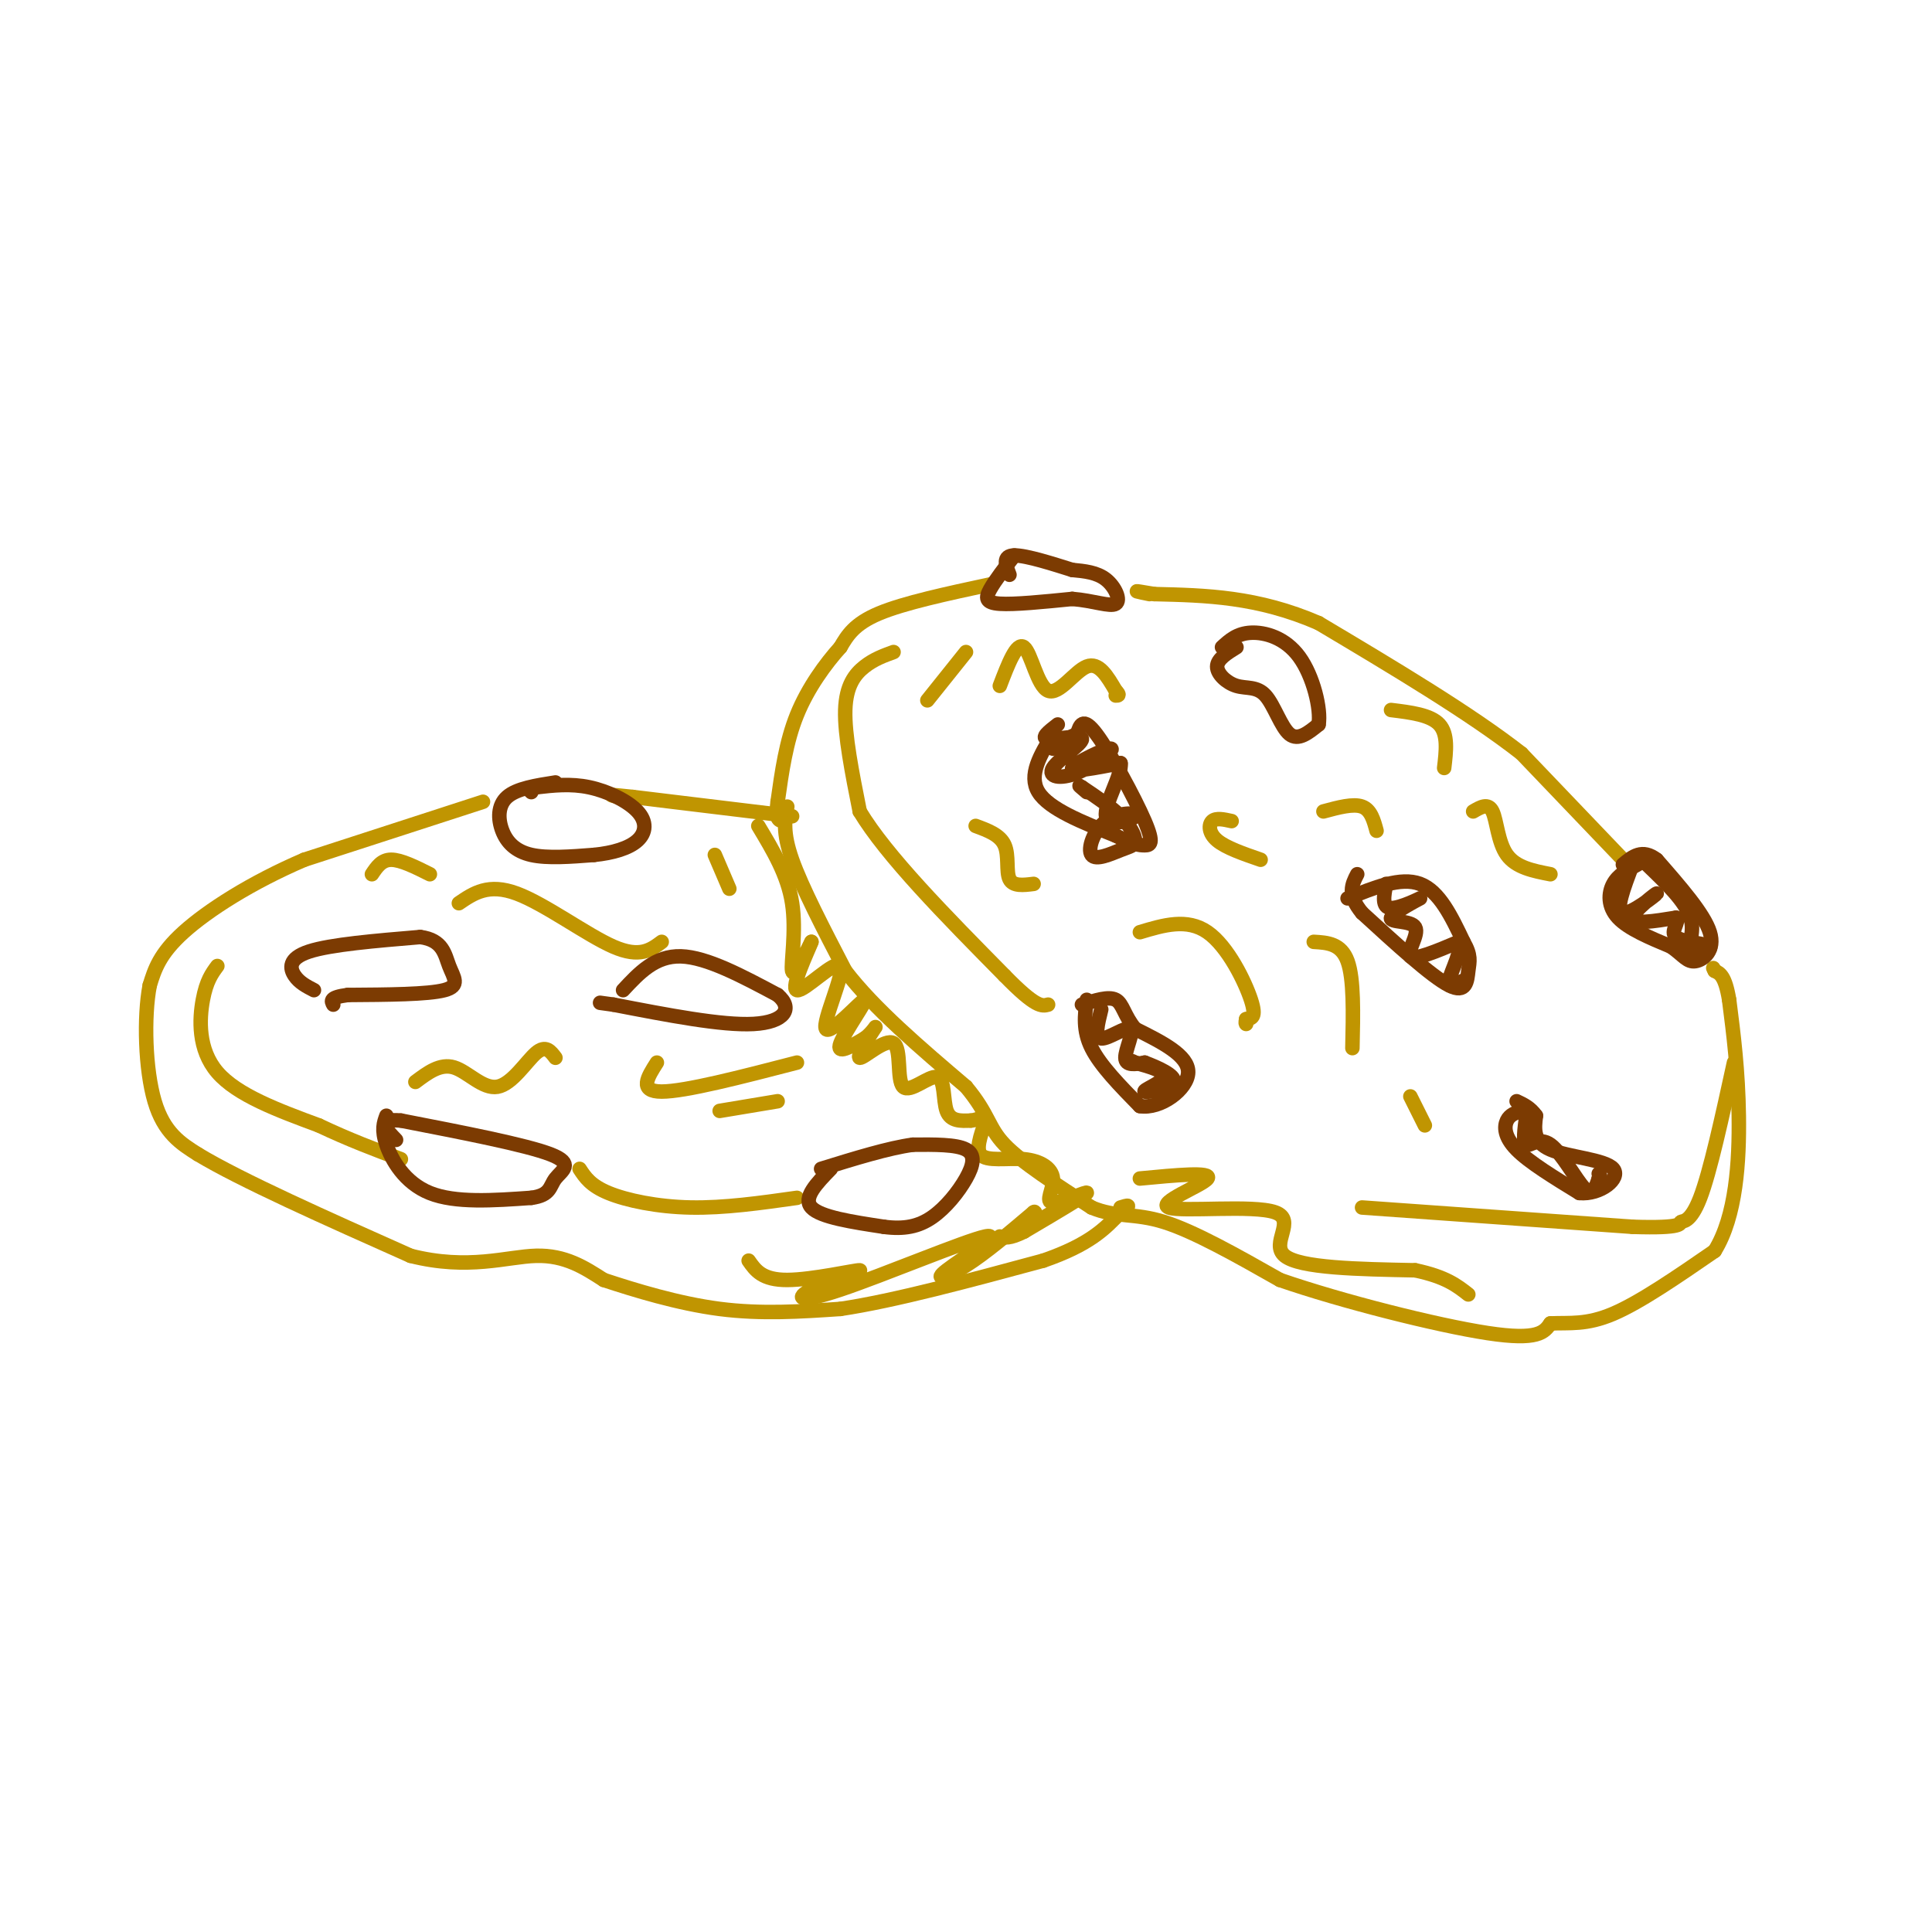 <svg viewBox='0 0 400 400' version='1.1' xmlns='http://www.w3.org/2000/svg' xmlns:xlink='http://www.w3.org/1999/xlink'><g fill='none' stroke='rgb(192,149,1)' stroke-width='3' stroke-linecap='round' stroke-linejoin='round'><path d='M164,169c0.000,0.000 -33.000,-4.000 -33,-4'/><path d='M131,165c-6.000,-0.667 -4.500,-0.333 -3,0'/><path d='M100,166c0.000,0.000 -37.000,12.000 -37,12'/><path d='M63,178c-11.000,4.711 -20.000,10.489 -25,15c-5.000,4.511 -6.000,7.756 -7,11'/><path d='M31,204c-1.267,6.556 -0.933,17.444 1,24c1.933,6.556 5.467,8.778 9,11'/><path d='M41,239c8.833,5.333 26.417,13.167 44,21'/><path d='M85,260c12.000,3.044 20.000,0.156 26,0c6.000,-0.156 10.000,2.422 14,5'/><path d='M125,265c6.400,2.111 15.400,4.889 24,6c8.600,1.111 16.800,0.556 25,0'/><path d='M174,271c11.167,-1.667 26.583,-5.833 42,-10'/><path d='M216,261c9.667,-3.333 12.833,-6.667 16,-10'/><path d='M232,251c2.667,-1.833 1.333,-1.417 0,-1'/><path d='M163,167c-0.500,2.667 -1.000,5.333 1,11c2.000,5.667 6.500,14.333 11,23'/><path d='M175,201c6.000,7.833 15.500,15.917 25,24'/><path d='M200,225c4.867,5.822 4.533,8.378 8,12c3.467,3.622 10.733,8.311 18,13'/><path d='M226,250c5.067,2.156 8.733,1.044 15,3c6.267,1.956 15.133,6.978 24,12'/><path d='M265,265c12.711,4.400 32.489,9.400 43,11c10.511,1.600 11.756,-0.200 13,-2'/><path d='M321,274c3.978,-0.178 7.422,0.378 13,-2c5.578,-2.378 13.289,-7.689 21,-13'/><path d='M355,259c4.467,-7.178 5.133,-18.622 5,-28c-0.133,-9.378 -1.067,-16.689 -2,-24'/><path d='M358,207c-0.833,-5.000 -1.917,-5.500 -3,-6'/><path d='M355,201c-0.500,-1.000 -0.250,-0.500 0,0'/><path d='M337,179c0.000,0.000 -22.000,-23.000 -22,-23'/><path d='M315,156c-10.667,-8.333 -26.333,-17.667 -42,-27'/><path d='M273,129c-12.667,-5.500 -23.333,-5.750 -34,-6'/><path d='M239,123c-5.833,-1.000 -3.417,-0.500 -1,0'/><path d='M205,121c-8.917,1.917 -17.833,3.833 -23,6c-5.167,2.167 -6.583,4.583 -8,7'/><path d='M174,134c-3.067,3.400 -6.733,8.400 -9,14c-2.267,5.600 -3.133,11.800 -4,18'/><path d='M161,166c-0.500,3.667 0.250,3.833 1,4'/><path d='M185,135c-2.022,0.733 -4.044,1.467 -6,3c-1.956,1.533 -3.844,3.867 -4,9c-0.156,5.133 1.422,13.067 3,21'/><path d='M178,168c5.500,9.167 17.750,21.583 30,34'/><path d='M208,202c6.500,6.667 7.750,6.333 9,6'/><path d='M200,135c0.000,0.000 -8.000,10.000 -8,10'/><path d='M207,142c1.750,-4.577 3.500,-9.155 5,-8c1.500,1.155 2.750,8.042 5,9c2.250,0.958 5.500,-4.012 8,-5c2.500,-0.988 4.250,2.006 6,5'/><path d='M231,143c1.000,1.000 0.500,1.000 0,1'/><path d='M202,171c2.533,0.933 5.067,1.867 6,4c0.933,2.133 0.267,5.467 1,7c0.733,1.533 2.867,1.267 5,1'/><path d='M236,193c4.889,-1.467 9.778,-2.933 14,0c4.222,2.933 7.778,10.267 9,14c1.222,3.733 0.111,3.867 -1,4'/><path d='M258,211c-0.167,0.833 -0.083,0.917 0,1'/><path d='M272,195c2.833,0.167 5.667,0.333 7,4c1.333,3.667 1.167,10.833 1,18'/><path d='M292,227c0.000,0.000 3.000,6.000 3,6'/><path d='M282,250c0.000,0.000 56.000,4.000 56,4'/><path d='M338,254c10.774,0.357 9.708,-0.750 10,-1c0.292,-0.250 1.940,0.357 4,-5c2.060,-5.357 4.530,-16.679 7,-28'/><path d='M288,147c4.083,0.500 8.167,1.000 10,3c1.833,2.000 1.417,5.500 1,9'/><path d='M305,168c1.556,-0.911 3.111,-1.822 4,0c0.889,1.822 1.111,6.378 3,9c1.889,2.622 5.444,3.311 9,4'/><path d='M274,168c3.083,-0.833 6.167,-1.667 8,-1c1.833,0.667 2.417,2.833 3,5'/><path d='M255,170c-1.600,-0.356 -3.200,-0.711 -4,0c-0.800,0.711 -0.800,2.489 1,4c1.800,1.511 5.400,2.756 9,4'/><path d='M77,181c1.000,-1.500 2.000,-3.000 4,-3c2.000,0.000 5.000,1.500 8,3'/><path d='M45,200c-1.133,1.533 -2.267,3.067 -3,7c-0.733,3.933 -1.067,10.267 3,15c4.067,4.733 12.533,7.867 21,11'/><path d='M66,233c6.333,3.000 11.667,5.000 17,7'/><path d='M120,242c1.133,1.733 2.267,3.467 6,5c3.733,1.533 10.067,2.867 17,3c6.933,0.133 14.467,-0.933 22,-2'/><path d='M136,220c-1.917,3.000 -3.833,6.000 1,6c4.833,0.000 16.417,-3.000 28,-6'/><path d='M149,230c0.000,0.000 12.000,-2.000 12,-2'/><path d='M86,224c2.577,-1.935 5.155,-3.869 8,-3c2.845,0.869 5.958,4.542 9,4c3.042,-0.542 6.012,-5.298 8,-7c1.988,-1.702 2.994,-0.351 4,1'/><path d='M95,187c3.067,-2.089 6.133,-4.178 12,-2c5.867,2.178 14.533,8.622 20,11c5.467,2.378 7.733,0.689 10,-1'/><path d='M148,177c0.000,0.000 3.000,7.000 3,7'/><path d='M157,171c3.044,5.067 6.089,10.133 7,16c0.911,5.867 -0.311,12.533 0,14c0.311,1.467 2.156,-2.267 4,-6'/><path d='M168,195c-0.697,1.888 -4.441,9.609 -3,10c1.441,0.391 8.066,-6.547 9,-5c0.934,1.547 -3.822,11.580 -3,13c0.822,1.420 7.221,-5.771 8,-6c0.779,-0.229 -4.063,6.506 -5,9c-0.937,2.494 2.032,0.747 5,-1'/><path d='M179,215c1.522,-1.064 2.825,-3.225 2,-2c-0.825,1.225 -3.780,5.834 -3,6c0.780,0.166 5.295,-4.113 7,-3c1.705,1.113 0.601,7.618 2,9c1.399,1.382 5.300,-2.359 7,-2c1.700,0.359 1.200,4.817 2,7c0.800,2.183 2.900,2.092 5,2'/><path d='M201,232c1.631,-0.110 3.208,-1.384 3,0c-0.208,1.384 -2.202,5.426 -1,7c1.202,1.574 5.601,0.682 9,1c3.399,0.318 5.798,1.848 6,4c0.202,2.152 -1.792,4.925 0,5c1.792,0.075 7.369,-2.550 7,-2c-0.369,0.550 -6.685,4.275 -13,8'/><path d='M212,255c-3.000,1.500 -4.000,1.250 -5,1'/><path d='M155,261c1.400,2.011 2.801,4.021 8,4c5.199,-0.021 14.197,-2.074 15,-2c0.803,0.074 -6.589,2.276 -10,4c-3.411,1.724 -2.842,2.970 6,0c8.842,-2.970 25.958,-10.157 30,-11c4.042,-0.843 -4.989,4.658 -8,7c-3.011,2.342 -0.003,1.526 4,-1c4.003,-2.526 9.002,-6.763 14,-11'/><path d='M214,251c1.244,-0.778 -2.644,2.778 -2,3c0.644,0.222 5.822,-2.889 11,-6'/><path d='M236,244c7.517,-0.716 15.033,-1.432 14,0c-1.033,1.432 -10.617,5.013 -8,6c2.617,0.987 17.435,-0.619 22,1c4.565,1.619 -1.124,6.463 2,9c3.124,2.537 15.062,2.769 27,3'/><path d='M293,263c6.333,1.333 8.667,3.167 11,5'/></g>
<g fill='none' stroke='rgb(124,59,2)' stroke-width='3' stroke-linecap='round' stroke-linejoin='round'><path d='M65,205c-1.511,-0.778 -3.022,-1.556 -4,-3c-0.978,-1.444 -1.422,-3.556 3,-5c4.422,-1.444 13.711,-2.222 23,-3'/><path d='M87,194c4.738,0.607 5.083,3.625 6,6c0.917,2.375 2.405,4.107 -1,5c-3.405,0.893 -11.702,0.946 -20,1'/><path d='M72,206c-3.833,0.500 -3.417,1.250 -3,2'/><path d='M115,162c-4.012,0.625 -8.024,1.250 -10,3c-1.976,1.750 -1.917,4.625 -1,7c0.917,2.375 2.690,4.250 6,5c3.310,0.750 8.155,0.375 13,0'/><path d='M123,177c3.925,-0.396 7.238,-1.384 9,-3c1.762,-1.616 1.974,-3.858 0,-6c-1.974,-2.142 -6.136,-4.183 -10,-5c-3.864,-0.817 -7.432,-0.408 -11,0'/><path d='M111,163c-2.000,0.167 -1.500,0.583 -1,1'/><path d='M129,205c3.333,-3.583 6.667,-7.167 12,-7c5.333,0.167 12.667,4.083 20,8'/><path d='M161,206c3.289,2.756 1.511,5.644 -5,6c-6.511,0.356 -17.756,-1.822 -29,-4'/><path d='M127,208c-4.833,-0.667 -2.417,-0.333 0,0'/><path d='M80,231c-0.533,1.444 -1.067,2.889 0,6c1.067,3.111 3.733,7.889 9,10c5.267,2.111 13.133,1.556 21,1'/><path d='M110,248c4.071,-0.536 3.750,-2.375 5,-4c1.250,-1.625 4.071,-3.036 -1,-5c-5.071,-1.964 -18.036,-4.482 -31,-7'/><path d='M83,232c-5.333,-0.500 -3.167,1.750 -1,4'/><path d='M172,242c-2.917,3.000 -5.833,6.000 -4,8c1.833,2.000 8.417,3.000 15,4'/><path d='M183,254c4.196,0.558 7.187,-0.046 10,-2c2.813,-1.954 5.450,-5.257 7,-8c1.550,-2.743 2.014,-4.927 0,-6c-2.014,-1.073 -6.507,-1.037 -11,-1'/><path d='M189,237c-5.000,0.667 -12.000,2.833 -19,5'/><path d='M225,207c-0.417,3.167 -0.833,6.333 1,10c1.833,3.667 5.917,7.833 10,12'/><path d='M236,229c4.267,0.711 9.933,-3.511 10,-7c0.067,-3.489 -5.467,-6.244 -11,-9'/><path d='M235,213c-2.289,-2.778 -2.511,-5.222 -4,-6c-1.489,-0.778 -4.244,0.111 -7,1'/><path d='M210,115c-2.000,2.600 -4.000,5.200 -5,7c-1.000,1.800 -1.000,2.800 2,3c3.000,0.200 9.000,-0.400 15,-1'/><path d='M222,124c4.393,0.345 7.875,1.708 9,1c1.125,-0.708 -0.107,-3.488 -2,-5c-1.893,-1.512 -4.446,-1.756 -7,-2'/><path d='M222,118c-3.711,-1.156 -9.489,-3.044 -12,-3c-2.511,0.044 -1.756,2.022 -1,4'/><path d='M256,134c-1.992,1.231 -3.984,2.463 -4,4c-0.016,1.537 1.944,3.381 4,4c2.056,0.619 4.207,0.013 6,2c1.793,1.987 3.226,6.568 5,8c1.774,1.432 3.887,-0.284 6,-2'/><path d='M273,150c0.548,-3.143 -1.083,-10.000 -4,-14c-2.917,-4.000 -7.119,-5.143 -10,-5c-2.881,0.143 -4.440,1.571 -6,3'/><path d='M218,152c-2.583,4.250 -5.167,8.500 -3,12c2.167,3.500 9.083,6.250 16,9'/><path d='M231,173c3.687,1.861 4.906,2.014 6,2c1.094,-0.014 2.064,-0.196 0,-5c-2.064,-4.804 -7.161,-14.230 -10,-18c-2.839,-3.770 -3.419,-1.885 -4,0'/><path d='M223,152c-1.500,0.500 -3.250,1.750 -5,3'/><path d='M279,186c5.500,-2.250 11.000,-4.500 15,-3c4.000,1.500 6.500,6.750 9,12'/><path d='M303,195c1.643,2.857 1.250,4.000 1,6c-0.250,2.000 -0.357,4.857 -4,3c-3.643,-1.857 -10.821,-8.429 -18,-15'/><path d='M282,189c-3.167,-3.833 -2.083,-5.917 -1,-8'/><path d='M339,179c-1.978,1.044 -3.956,2.089 -5,4c-1.044,1.911 -1.156,4.689 1,7c2.156,2.311 6.578,4.156 11,6'/><path d='M346,196c2.524,1.786 3.333,3.250 5,3c1.667,-0.250 4.190,-2.214 3,-6c-1.190,-3.786 -6.095,-9.393 -11,-15'/><path d='M343,178c-3.000,-2.333 -5.000,-0.667 -7,1'/><path d='M315,230c-1.200,0.378 -2.400,0.756 -3,2c-0.600,1.244 -0.600,3.356 2,6c2.600,2.644 7.800,5.822 13,9'/><path d='M327,247c4.333,0.417 8.667,-3.042 7,-5c-1.667,-1.958 -9.333,-2.417 -13,-4c-3.667,-1.583 -3.333,-4.292 -3,-7'/><path d='M318,231c-1.167,-1.667 -2.583,-2.333 -4,-3'/><path d='M228,209c-0.732,2.935 -1.464,5.869 0,6c1.464,0.131 5.125,-2.542 6,-2c0.875,0.542 -1.036,4.298 -1,6c0.036,1.702 2.018,1.351 4,1'/><path d='M237,220c2.424,0.901 6.485,2.654 6,4c-0.485,1.346 -5.515,2.285 -6,2c-0.485,-0.285 3.576,-1.796 4,-3c0.424,-1.204 -2.788,-2.102 -6,-3'/><path d='M235,220c-1.000,-0.500 -0.500,-0.250 0,0'/><path d='M219,150c-1.840,1.429 -3.680,2.857 -2,3c1.680,0.143 6.879,-1.000 7,0c0.121,1.000 -4.835,4.144 -6,6c-1.165,1.856 1.461,2.425 5,1c3.539,-1.425 7.991,-4.845 7,-5c-0.991,-0.155 -7.426,2.956 -8,4c-0.574,1.044 4.713,0.022 10,-1'/><path d='M232,158c0.425,2.322 -3.513,8.626 -3,11c0.513,2.374 5.477,0.818 6,0c0.523,-0.818 -3.396,-0.899 -6,1c-2.604,1.899 -3.894,5.777 -3,7c0.894,1.223 3.972,-0.208 6,-1c2.028,-0.792 3.008,-0.944 3,-2c-0.008,-1.056 -1.002,-3.016 -3,-5c-1.998,-1.984 -4.999,-3.992 -8,-6'/><path d='M224,163c-1.167,-0.833 -0.083,0.083 1,1'/><path d='M287,183c-0.486,2.459 -0.972,4.918 1,5c1.972,0.082 6.401,-2.213 6,-2c-0.401,0.213 -5.633,2.933 -6,4c-0.367,1.067 4.132,0.479 5,2c0.868,1.521 -1.895,5.149 -1,6c0.895,0.851 5.447,-1.074 10,-3'/><path d='M302,195c0.978,1.311 -1.578,6.089 -2,8c-0.422,1.911 1.289,0.956 3,0'/><path d='M316,231c-0.375,2.815 -0.750,5.631 0,6c0.750,0.369 2.625,-1.708 5,0c2.375,1.708 5.250,7.202 7,9c1.750,1.798 2.375,-0.101 3,-2'/><path d='M331,244c0.500,-0.500 0.250,-0.750 0,-1'/><path d='M338,179c-1.839,4.827 -3.679,9.655 -2,10c1.679,0.345 6.875,-3.792 7,-4c0.125,-0.208 -4.821,3.512 -5,5c-0.179,1.488 4.411,0.744 9,0'/><path d='M347,190c0.895,0.821 -1.368,2.875 0,4c1.368,1.125 6.367,1.322 7,2c0.633,0.678 -3.099,1.836 -4,1c-0.901,-0.836 1.028,-3.668 0,-7c-1.028,-3.332 -5.014,-7.166 -9,-11'/></g>
</svg>